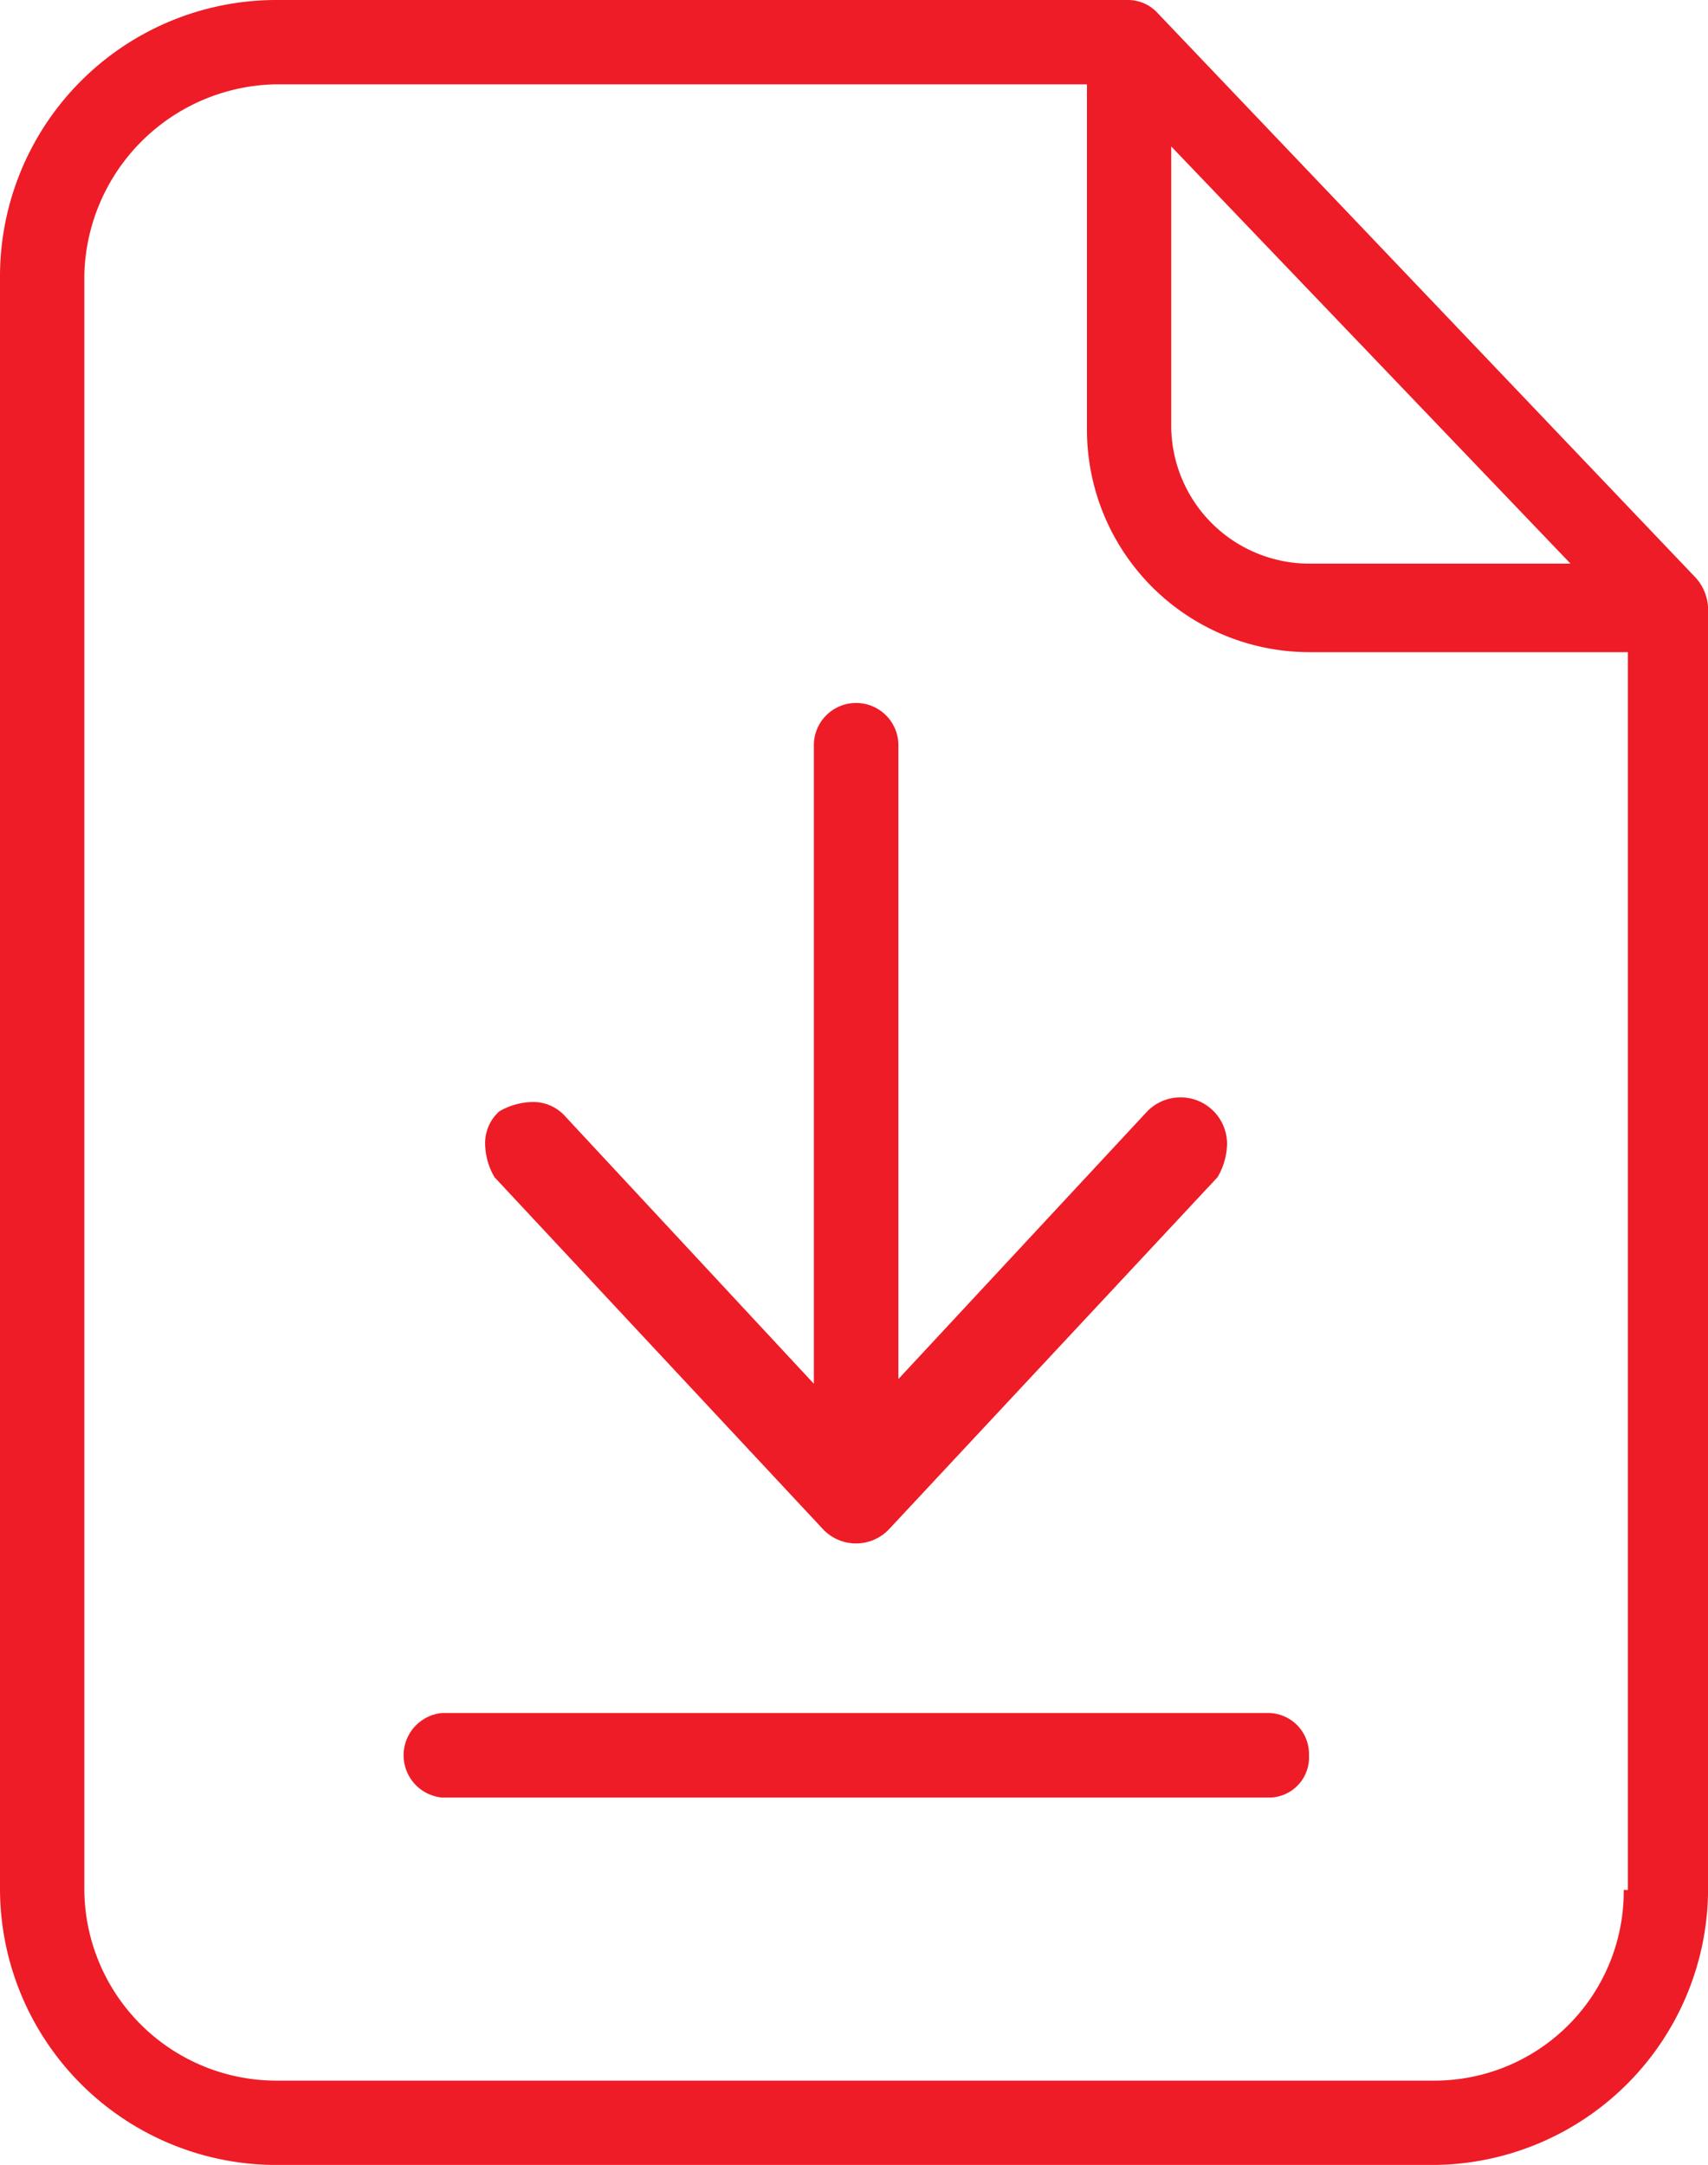<svg xmlns="http://www.w3.org/2000/svg" width="24.972" height="31.653" viewBox="0 0 24.972 31.653">
  <defs>
    <style>
      .cls-1 {
        fill: #ee1c26;
      }
    </style>
  </defs>
  <g id="icon_download" transform="translate(-6.7 -0.9)">
    <path id="パス_422" data-name="パス 422" class="cls-1" d="M23.629,1.095A.589.589,0,0,0,23.175.9H10.722A4.042,4.042,0,0,0,6.7,4.922v23.61a4.042,4.042,0,0,0,4.022,4.022H27.651a4.042,4.042,0,0,0,4.022-4.022V9.786a.7.7,0,0,0-.195-.454Zm.195,1.946,5.838,6.1H25.835a2.021,2.021,0,0,1-2.011-2.011ZM30.44,28.532a2.768,2.768,0,0,1-2.789,2.789H10.722a2.81,2.81,0,0,1-2.789-2.789V4.922a2.854,2.854,0,0,1,2.789-2.789h11.87V7.192a3.253,3.253,0,0,0,3.243,3.243H30.5v18.1Z"/>
    <path id="パス_423" data-name="パス 423" class="cls-1" d="M27.915,39.6H15.857a.621.621,0,0,0,0,1.236h12.12a.587.587,0,0,0,.557-.618A.6.6,0,0,0,27.915,39.6Z" transform="translate(-2.696 -13.654)"/>
    <path id="パス_424" data-name="パス 424" class="cls-1" d="M28.946,23.753a.68.68,0,0,0-1.167-.481l-3.638,3.913V17.918a.618.618,0,1,0-1.236,0v9.336l-3.638-3.913a.623.623,0,0,0-.481-.206.992.992,0,0,0-.481.137.623.623,0,0,0-.206.481.992.992,0,0,0,.137.481l4.805,5.149a.664.664,0,0,0,.961,0l4.805-5.149A.992.992,0,0,0,28.946,23.753Z" transform="translate(-4.306 -6.122)"/>
  </g>
</svg>
